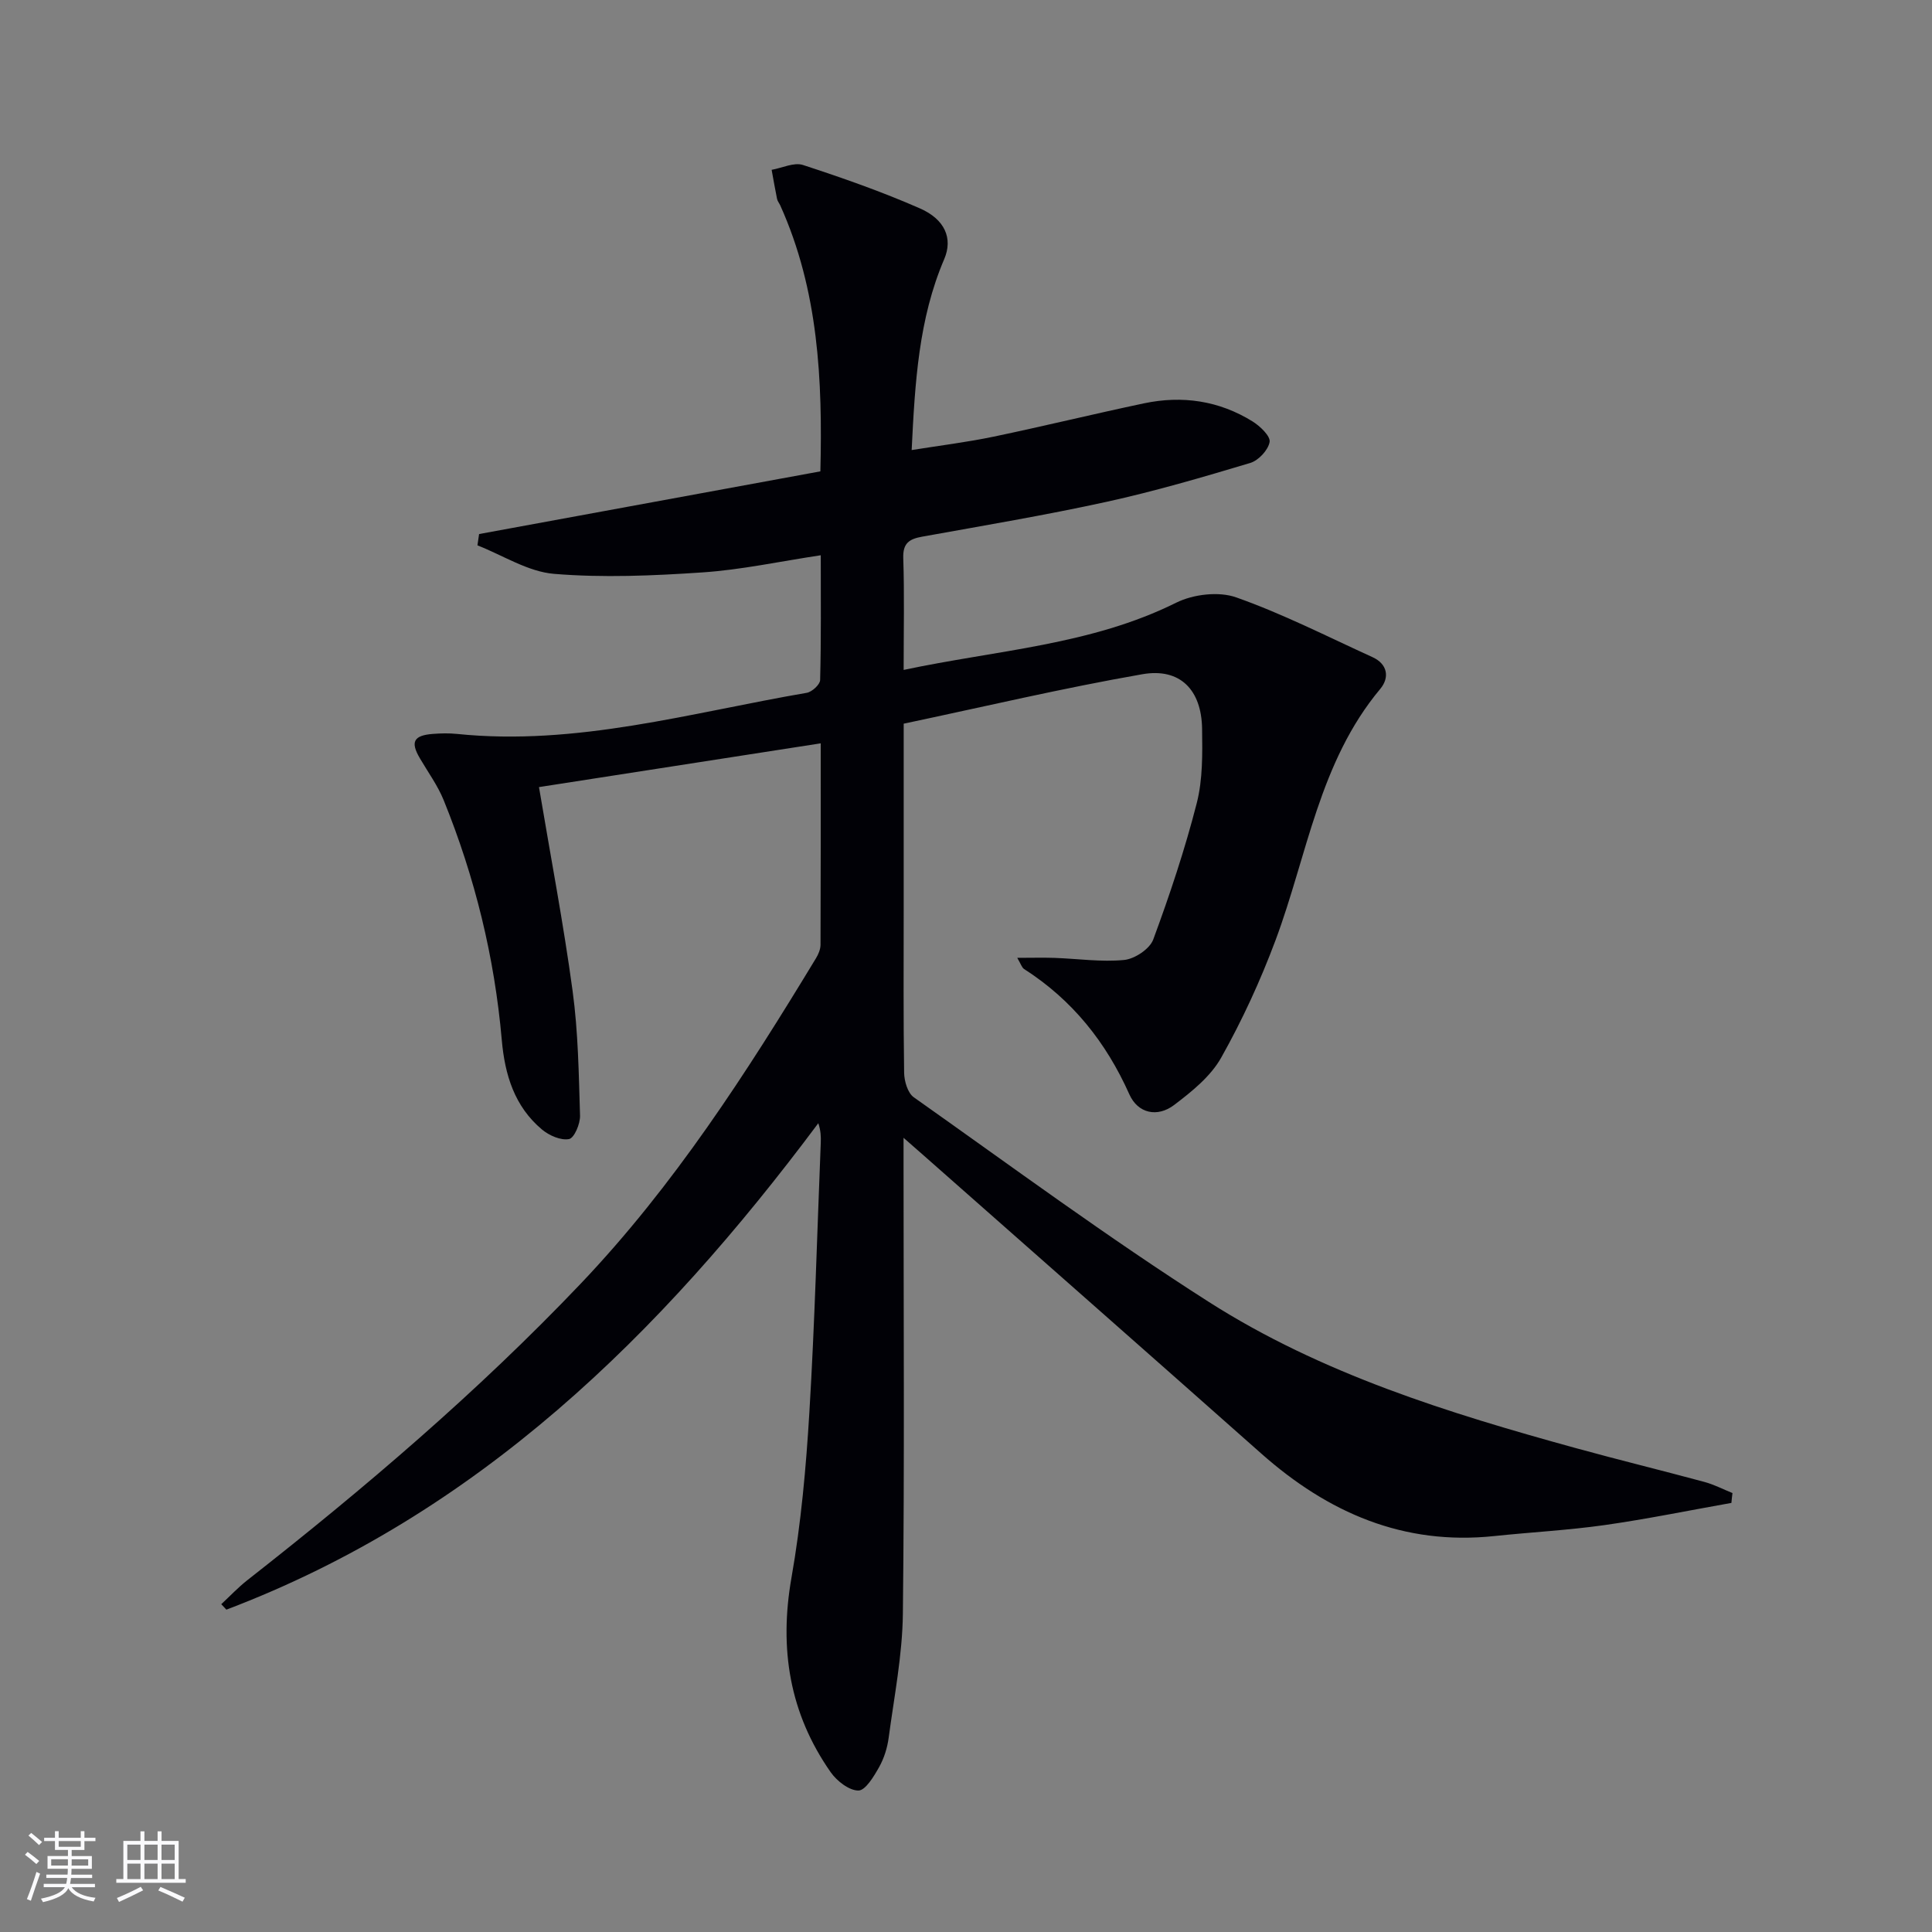 <svg enable-background="new 0 0 400 400" viewBox="0 0 400 400" xmlns="http://www.w3.org/2000/svg"><rect x="0" y="0" width="400" height="400" fill="#808080" stroke="none"/><path d="m358.47 311.16c-8.74 1.55-17.45 3.34-26.24 4.59-7.56 1.07-15.21 1.47-22.81 2.27-18.83 2-34.47-4.83-48.29-17.08-23.29-20.65-46.66-41.21-70-61.81-.99-.87-1.98-1.73-4.06-3.56v6.06c0 30.83.21 61.66-.14 92.48-.1 8.57-1.8 17.13-2.94 25.67-.28 2.1-.96 4.28-2 6.12-1.08 1.91-2.81 4.8-4.26 4.81-1.93.01-4.45-1.96-5.73-3.77-8.55-12.2-10.72-25.61-8.13-40.32 1.98-11.26 3.01-22.75 3.7-34.18 1.12-18.59 1.61-37.22 2.36-55.83.05-1.26.01-2.53-.51-4.06-32.71 43.83-70.55 80.99-122.55 100.71-.35-.38-.71-.76-1.06-1.13 1.8-1.67 3.49-3.47 5.41-4.98 24.27-19.02 47.69-38.99 68.99-61.36 19.3-20.28 34.32-43.62 48.74-67.41.5-.82.92-1.84.93-2.77.06-13.63.04-27.27.04-41.71-19.77 3.07-38.98 6.06-58.33 9.06 2.42 14.43 5.07 28.26 6.96 42.19 1.16 8.53 1.28 17.21 1.54 25.83.05 1.69-1.2 4.64-2.27 4.85-1.7.33-4.11-.73-5.59-1.96-5.71-4.77-7.71-11.35-8.34-18.53-1.5-17.16-5.56-33.72-12.03-49.67-1.24-3.05-3.24-5.79-4.92-8.66-2-3.39-1.33-4.75 2.66-5.06 1.66-.13 3.35-.17 5 0 24.77 2.55 48.44-4.4 72.43-8.51 1.09-.19 2.75-1.71 2.77-2.65.22-8.46.13-16.93.13-25.83-8.51 1.28-16.46 3.01-24.49 3.55-10.22.69-20.57 1.14-30.74.3-5.41-.45-10.58-3.84-15.85-5.9.11-.78.22-1.56.34-2.34 23.38-4.29 46.75-8.59 70.66-12.98.46-18.86-.37-37.47-8.31-55.07-.21-.45-.56-.87-.66-1.34-.41-2-.75-4.01-1.12-6.02 2.18-.38 4.63-1.61 6.49-1 8.18 2.67 16.34 5.53 24.22 8.99 5.13 2.25 6.87 6.18 5.02 10.5-5.29 12.37-6.05 25.44-6.74 39.53 5.78-.93 11.43-1.62 16.99-2.78 10.39-2.17 20.71-4.7 31.09-6.89 7.94-1.68 15.57-.56 22.51 3.75 1.55.97 3.72 3.04 3.52 4.24-.29 1.68-2.3 3.84-4.01 4.35-9.84 2.95-19.73 5.85-29.76 8.05-12.64 2.77-25.42 4.91-38.16 7.21-2.66.48-4.02 1.32-3.92 4.43.25 7.46.08 14.93.08 23.16 19.39-4.12 38.75-5.13 56.43-13.92 3.53-1.75 8.81-2.38 12.42-1.1 9.66 3.41 18.86 8.11 28.21 12.37 3.19 1.45 3.55 4.27 1.62 6.58-12.66 15.13-15.11 34.43-21.69 52.05-3.12 8.35-6.89 16.55-11.26 24.32-2.18 3.87-6.07 7-9.72 9.77-3.46 2.63-7.51 1.77-9.28-2.2-4.82-10.8-11.82-19.56-21.8-25.95-.46-.3-.65-1.03-1.41-2.31 2.99 0 5.35-.07 7.7.01 4.82.17 9.68.89 14.43.43 2.18-.21 5.29-2.27 6.02-4.22 3.43-9.27 6.57-18.7 9.02-28.27 1.25-4.9 1.17-10.23 1.1-15.36-.11-8.07-4.55-12.67-12.36-11.31-16.48 2.87-32.78 6.73-49.42 10.24v38.3c0 11.33-.08 22.66.09 33.99.03 1.73.74 4.17 2 5.06 20.24 14.3 40.2 29.05 61.07 42.36 23.31 14.88 49.62 23.02 76.12 30.31 8.8 2.42 17.66 4.58 26.47 6.96 2.01.54 3.9 1.53 5.84 2.31-.1.7-.16 1.37-.22 2.04z" fill="#010106"/><g fill="#fafafc"><path d="m5.17 384 .55-.58c.85.61 1.65 1.24 2.4 1.87l-.59.64c-.83-.73-1.62-1.38-2.36-1.93m1.22 9.53-.82-.34c.71-1.76 1.37-3.64 1.98-5.63.24.13.5.25.76.36-.6 1.67-1.24 3.54-1.92 5.61m-.5-13.5.57-.54c.56.44 1.31 1.06 2.26 1.87l-.64.64c-.68-.66-1.41-1.32-2.19-1.97m3.25.46h2.24v-1.36h.77v1.36h4.57v-1.36h.76v1.36h2.28v.69h-2.28v1.84h-2.64v1.26h4.18v2.64h-4.21c0 .45-.02.86-.05 1.21h4.32v.69h-4.38c-.04.34-.1.75-.19 1.22h5.15v.69h-4.82c.87 1.19 2.51 1.92 4.93 2.19-.17.32-.3.57-.37.76-2.77-.49-4.52-1.41-5.26-2.76-.56 1.26-2.3 2.23-5.24 2.9-.12-.24-.26-.48-.43-.72 2.73-.55 4.38-1.34 4.96-2.38h-4.38v-.69h4.65c.1-.38.17-.79.21-1.22h-4.32v-.69h4.4c.03-.34.05-.75.05-1.21h-4.2v-2.64h4.23v-1.26h-2.69v-1.84h-2.24zm1.46 4.46v1.29h3.45c.01-.4.02-.57.01-.53v-.32-.45h-3.46zm1.55-2.59h4.57v-1.19h-4.57zm6.11 2.59h-3.42v.77c-.01.19-.01.37-.02.53h3.44z"/><path d="m32.63 379.16h.82v1.98h3.54v7.89h1.46v.78h-14.37v-.78h1.46v-7.89h3.54v-1.98h.82v1.98h2.73zm-3.49 11.48.5.73c-1.61.82-3.28 1.63-5 2.41-.13-.27-.28-.55-.44-.82 1.75-.72 3.4-1.49 4.94-2.32m-2.78-5.55h2.73v-3.18h-2.73zm0 3.95h2.73v-3.2h-2.73zm3.54-3.95h2.73v-3.18h-2.73zm0 3.95h2.73v-3.2h-2.73zm7.89 4.68c-1.84-.92-3.51-1.7-5.02-2.32l.45-.73c1.89.8 3.57 1.55 5.04 2.23zm-1.62-11.81h-2.73v3.18h2.73zm-2.73 7.13h2.73v-3.2h-2.73z"/></g></svg>